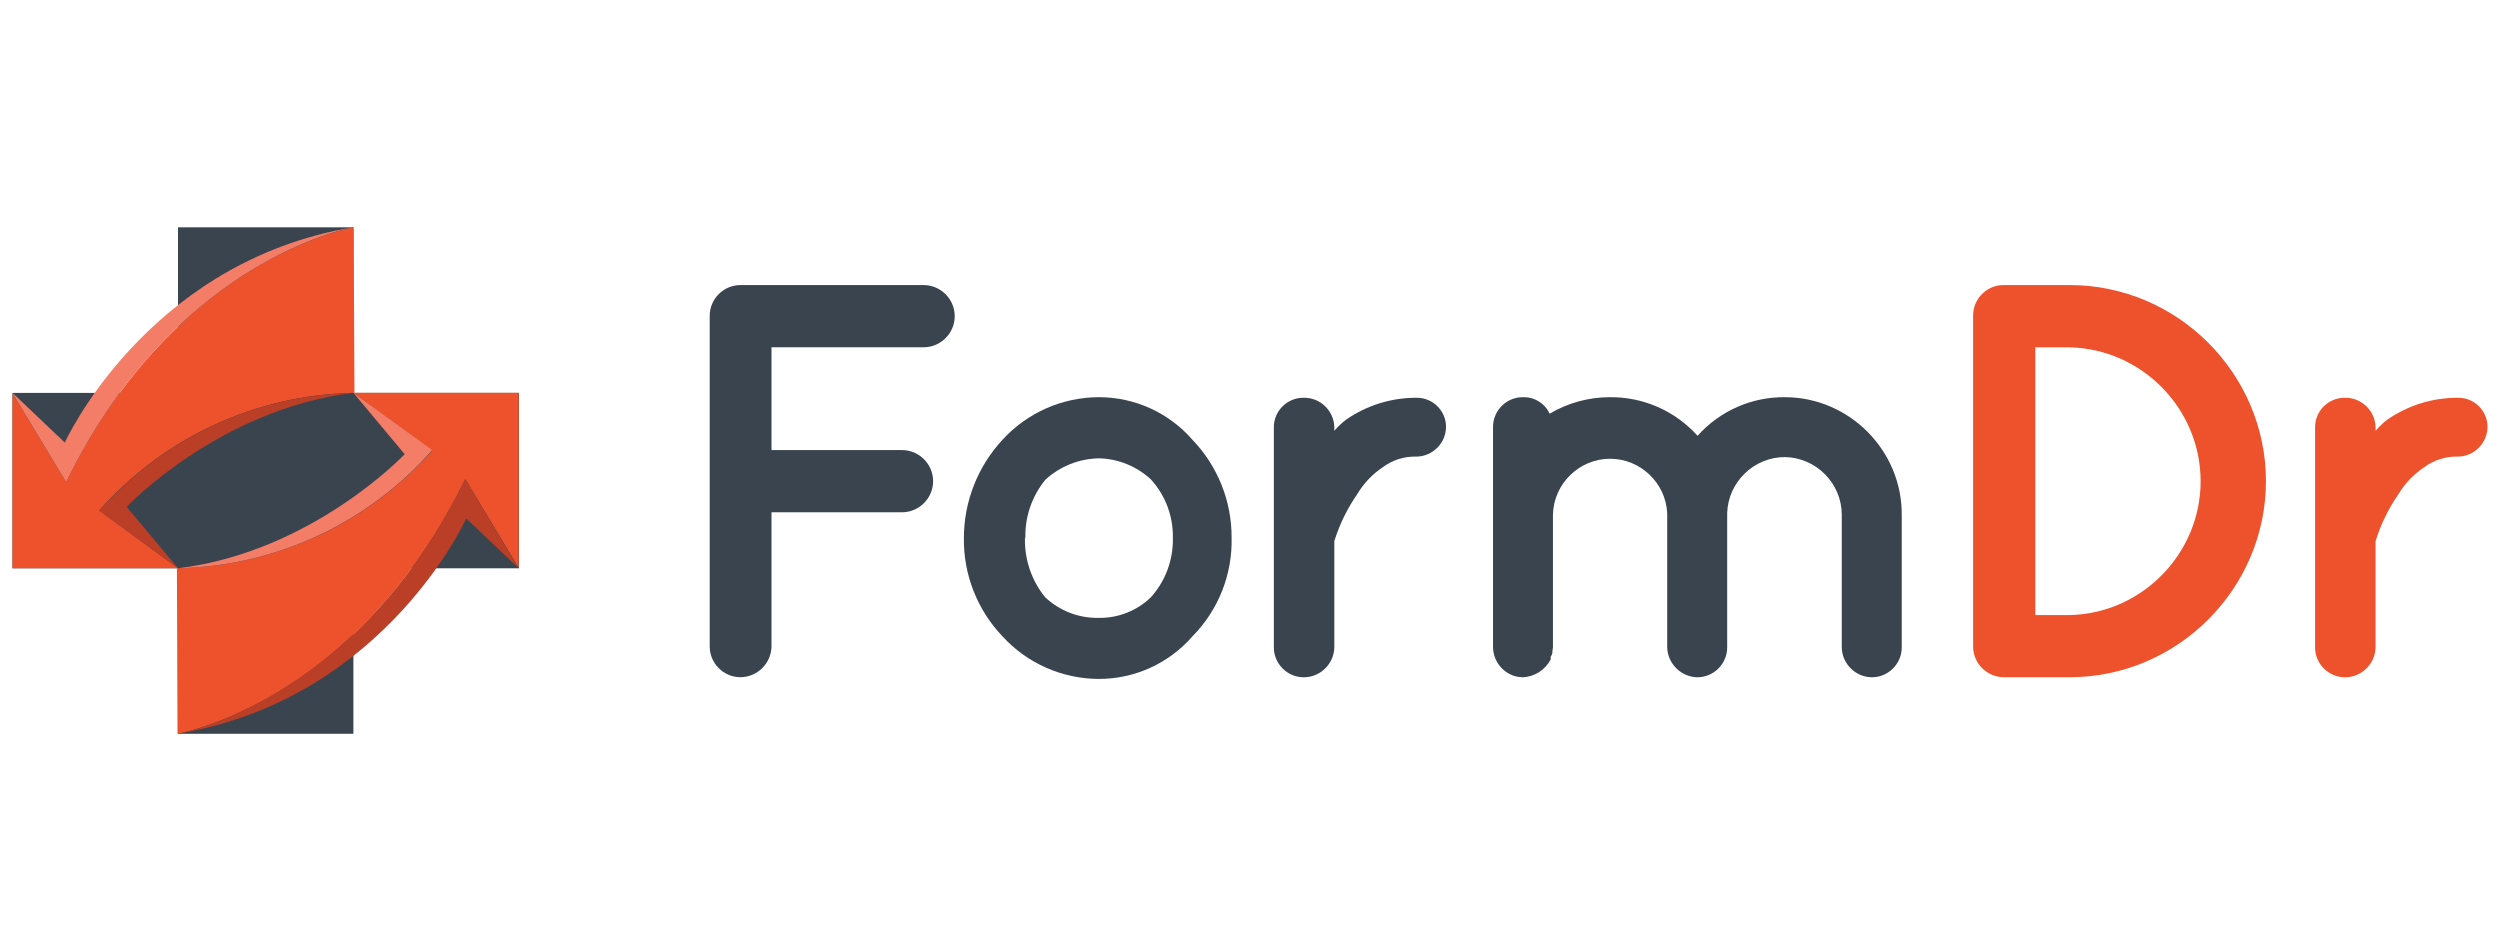 <?xml version="1.0" encoding="UTF-8" standalone="no"?>
<!DOCTYPE svg PUBLIC "-//W3C//DTD SVG 1.1//EN" "http://www.w3.org/Graphics/SVG/1.1/DTD/svg11.dtd">
<svg width="100%" height="100%" viewBox="0 0 200 76" version="1.1" xmlns="http://www.w3.org/2000/svg" xmlns:xlink="http://www.w3.org/1999/xlink" xml:space="preserve" xmlns:serif="http://www.serif.com/" style="fill-rule:evenodd;clip-rule:evenodd;stroke-linejoin:round;stroke-miterlimit:2;">
    <g transform="matrix(0.66,0,0,0.66,1,18.186)">
        <g transform="matrix(1,0,0,1,0,-4)">
            <path d="M84.51,54.8L84.51,14.75C84.51,14.74 84.51,14.73 84.51,14.72C84.51,12.679 86.189,11 88.23,11C88.233,11 88.237,11 88.24,11L110.44,11C112.508,11 114.21,12.702 114.21,14.77C114.21,16.838 112.508,18.54 110.44,18.54L92,18.54L92,31L107.82,31C109.888,31 111.59,32.702 111.59,34.77C111.59,36.838 109.888,38.54 107.82,38.54L92,38.54L92,54.8C91.973,56.862 90.262,58.541 88.2,58.53C86.167,58.514 84.504,56.833 84.51,54.8Z" style="fill:rgb(58,68,79);fill-rule:nonzero;"/>
        </g>
        <g transform="matrix(1,0,0,1,0,-4)">
            <path d="M120,53.58C116.934,50.366 115.252,46.071 115.32,41.63C115.33,37.224 117.002,32.979 120,29.75C122.997,26.471 127.238,24.598 131.68,24.59C136.027,24.585 140.168,26.469 143.02,29.75C146.089,32.939 147.794,37.204 147.77,41.63C147.876,46.091 146.16,50.409 143.02,53.58C140.168,56.861 136.027,58.745 131.68,58.74C127.238,58.732 122.997,56.859 120,53.58ZM122.72,41.63C122.652,44.243 123.517,46.797 125.16,48.83C126.918,50.492 129.262,51.394 131.68,51.34C134.035,51.374 136.31,50.471 138,48.83C139.765,46.854 140.713,44.279 140.65,41.63C140.7,39.026 139.751,36.498 138,34.57C136.293,32.979 134.062,32.065 131.73,32C129.315,32.033 126.994,32.951 125.21,34.58C123.581,36.562 122.715,39.065 122.77,41.63L122.72,41.63Z" style="fill:rgb(58,68,79);fill-rule:nonzero;"/>
        </g>
        <g transform="matrix(1,0,0,1,0,-4)">
            <path d="M173.76,28.19C173.749,30.161 172.131,31.779 170.16,31.79C168.697,31.749 167.262,32.203 166.09,33.08C164.831,33.924 163.776,35.038 163,36.34C161.788,38.087 160.85,40.009 160.22,42.04L160.22,54.94C160.166,56.943 158.494,58.557 156.49,58.54C154.519,58.529 152.901,56.911 152.89,54.94L152.89,28.19C152.906,26.248 154.508,24.66 156.45,24.66C156.463,24.66 156.477,24.66 156.49,24.66C158.48,24.61 160.16,26.201 160.22,28.19L160.22,28.67C160.645,28.165 161.125,27.709 161.65,27.31C164.16,25.571 167.146,24.646 170.2,24.66C170.213,24.66 170.227,24.66 170.24,24.66C172.171,24.66 173.76,26.249 173.76,28.18C173.76,28.183 173.76,28.187 173.76,28.19Z" style="fill:rgb(58,68,79);fill-rule:nonzero;"/>
        </g>
        <g transform="matrix(1,0,0,1,0,-4)">
            <path d="M207.84,38.64L207.84,54.94C207.829,56.911 206.211,58.529 204.24,58.54C202.265,58.509 200.639,56.914 200.57,54.94L200.57,38.64C200.388,34.972 197.321,32.053 193.649,32.053C189.901,32.053 186.798,35.093 186.72,38.84L186.72,54.94C186.72,55.08 186.65,55.28 186.65,55.42L186.65,55.62C186.611,55.769 186.543,55.908 186.45,56.03L186.45,56.37C185.794,57.649 184.496,58.479 183.06,58.54C182.79,58.54 182.58,58.47 182.38,58.47C180.713,58.111 179.5,56.644 179.46,54.94L179.46,28.26C179.459,28.233 179.459,28.207 179.459,28.18C179.459,26.211 181.08,24.59 183.049,24.59C183.053,24.59 183.056,24.59 183.06,24.59C184.448,24.536 185.739,25.328 186.32,26.59C188.52,25.285 191.032,24.594 193.59,24.59C197.65,24.54 201.539,26.248 204.25,29.27C206.954,26.238 210.848,24.529 214.91,24.59C222.685,24.639 229.044,31.075 229,38.85L229,54.94C228.989,56.911 227.371,58.529 225.4,58.54C223.415,58.535 221.773,56.925 221.73,54.94L221.73,38.85C221.731,35.062 218.657,31.926 214.87,31.85C211.097,31.832 207.953,34.868 207.84,38.64Z" style="fill:rgb(58,68,79);fill-rule:nonzero;"/>
        </g>
        <g transform="matrix(1,0,0,1,0,-4)">
            <path d="M237.65,54.8L237.65,14.75C237.65,14.727 237.649,14.703 237.649,14.68C237.649,12.661 239.311,11 241.329,11C241.346,11 241.363,11 241.38,11L249.38,11C262.417,11 273.145,21.728 273.145,34.765C273.145,47.802 262.417,58.53 249.38,58.53L241.38,58.53C241.377,58.53 241.373,58.53 241.37,58.53C239.329,58.53 237.65,56.851 237.65,54.81C237.65,54.807 237.65,54.803 237.65,54.8ZM245.19,51L249.4,51C258.149,50.783 265.227,43.526 265.227,34.775C265.227,26.024 258.149,18.767 249.4,18.55L245.19,18.55L245.19,51Z" style="fill:rgb(237,82,45);fill-rule:nonzero;"/>
        </g>
        <g transform="matrix(1,0,0,1,0,-4)">
            <path d="M300,28.19C299.989,30.161 298.371,31.779 296.4,31.79C294.937,31.749 293.502,32.203 292.33,33.08C291.061,33.921 289.995,35.035 289.21,36.34C287.998,38.087 287.06,40.009 286.43,42.04L286.43,54.94C286.376,56.943 284.704,58.557 282.7,58.54C280.729,58.529 279.111,56.911 279.1,54.94L279.1,28.19C279.116,26.248 280.718,24.66 282.66,24.66C282.673,24.66 282.687,24.66 282.7,24.66C284.69,24.61 286.37,26.201 286.43,28.19L286.43,28.67C286.855,28.165 287.335,27.709 287.86,27.31C290.37,25.571 293.356,24.646 296.41,24.66C296.433,24.66 296.457,24.659 296.48,24.659C298.411,24.659 300,26.248 300,28.179C300,28.183 300,28.186 300,28.19Z" style="fill:rgb(237,82,45);fill-rule:nonzero;"/>
        </g>
        <path d="M61.39,20.07L41.32,20.07L41.32,0L20.06,0L20.06,20.07L0,20.07L0,41.33L20.06,41.33L20.06,61.39L41.32,61.39L41.32,41.33L61.39,41.33L61.39,20.07Z" style="fill:rgb(58,68,79);fill-rule:nonzero;"/>
        <g transform="matrix(1,0,0,1,0,-4)">
            <path d="M20.19,65.36L20.06,65.36L20.19,65.36Z" style="fill:rgb(187,62,38);fill-rule:nonzero;"/>
        </g>
        <path d="M61.36,41.33L61.36,41.3L61.28,41.23L61.36,41.33Z" style="fill:rgb(237,82,45);fill-rule:nonzero;"/>
        <g transform="matrix(1,0,0,1,0,-4)">
            <path d="M54.88,34.51L61.36,45.28L61.36,24.06L41.32,24.06L50.87,31.06C43.052,39.912 31.868,45.088 20.06,45.32L19.93,45.32L20,65.39C20,65.39 20.41,65.33 21.14,65.17L20.14,65.36C21.88,65 42.17,60.56 54.88,34.51Z" style="fill:rgb(237,82,45);fill-rule:nonzero;"/>
        </g>
        <path d="M61.36,41.28L61.36,41.3L61.39,41.33L61.36,41.28Z" style="fill:rgb(187,62,38);fill-rule:nonzero;"/>
        <g transform="matrix(1,0,0,1,0,-4)">
            <path d="M54.88,34.51C42.17,60.51 21.88,65.03 20.19,65.36L21.19,65.17C45.44,60.54 55,39.29 55,39.29L61.24,45.22L61.32,45.29L54.88,34.51Z" style="fill:rgb(187,62,38);fill-rule:nonzero;"/>
        </g>
        <g transform="matrix(1,0,0,1,0,-4)">
            <path d="M41.32,24.06L47.54,31.5C47.54,31.5 36.36,43.32 20.13,45.32L20.06,45.32C31.88,45.076 43.071,39.877 50.88,31L41.32,24.06Z" style="fill:rgb(244,125,103);fill-rule:nonzero;"/>
        </g>
        <g transform="matrix(1,0,0,1,0,-4)">
            <path d="M6.5,34.88L0,24.1L0,45.32L20.06,45.32L10.51,38.32C18.328,29.468 29.512,24.292 41.32,24.06L41.45,24.06L41.35,4C41.35,4 40.94,4.06 40.21,4.22L41.21,4.03C39.51,4.36 19.21,8.83 6.5,34.88Z" style="fill:rgb(237,82,45);fill-rule:nonzero;"/>
        </g>
        <g transform="matrix(1,0,0,1,0,-4)">
            <path d="M6.5,34.88C19.21,8.83 39.51,4.36 41.2,4L40.2,4.19C15.95,8.85 6.34,30.09 6.34,30.09L0.1,24.16L0,24.09L6.5,34.88Z" style="fill:rgb(244,125,103);fill-rule:nonzero;"/>
        </g>
        <g transform="matrix(1,0,0,1,0,-4)">
            <path d="M20.06,45.32L13.84,37.88C13.84,37.88 25,26.07 41.26,24.07L41.33,24.07C29.513,24.309 18.323,29.501 10.51,38.37L20.06,45.32Z" style="fill:rgb(187,62,38);fill-rule:nonzero;"/>
        </g>
    </g>
</svg>
